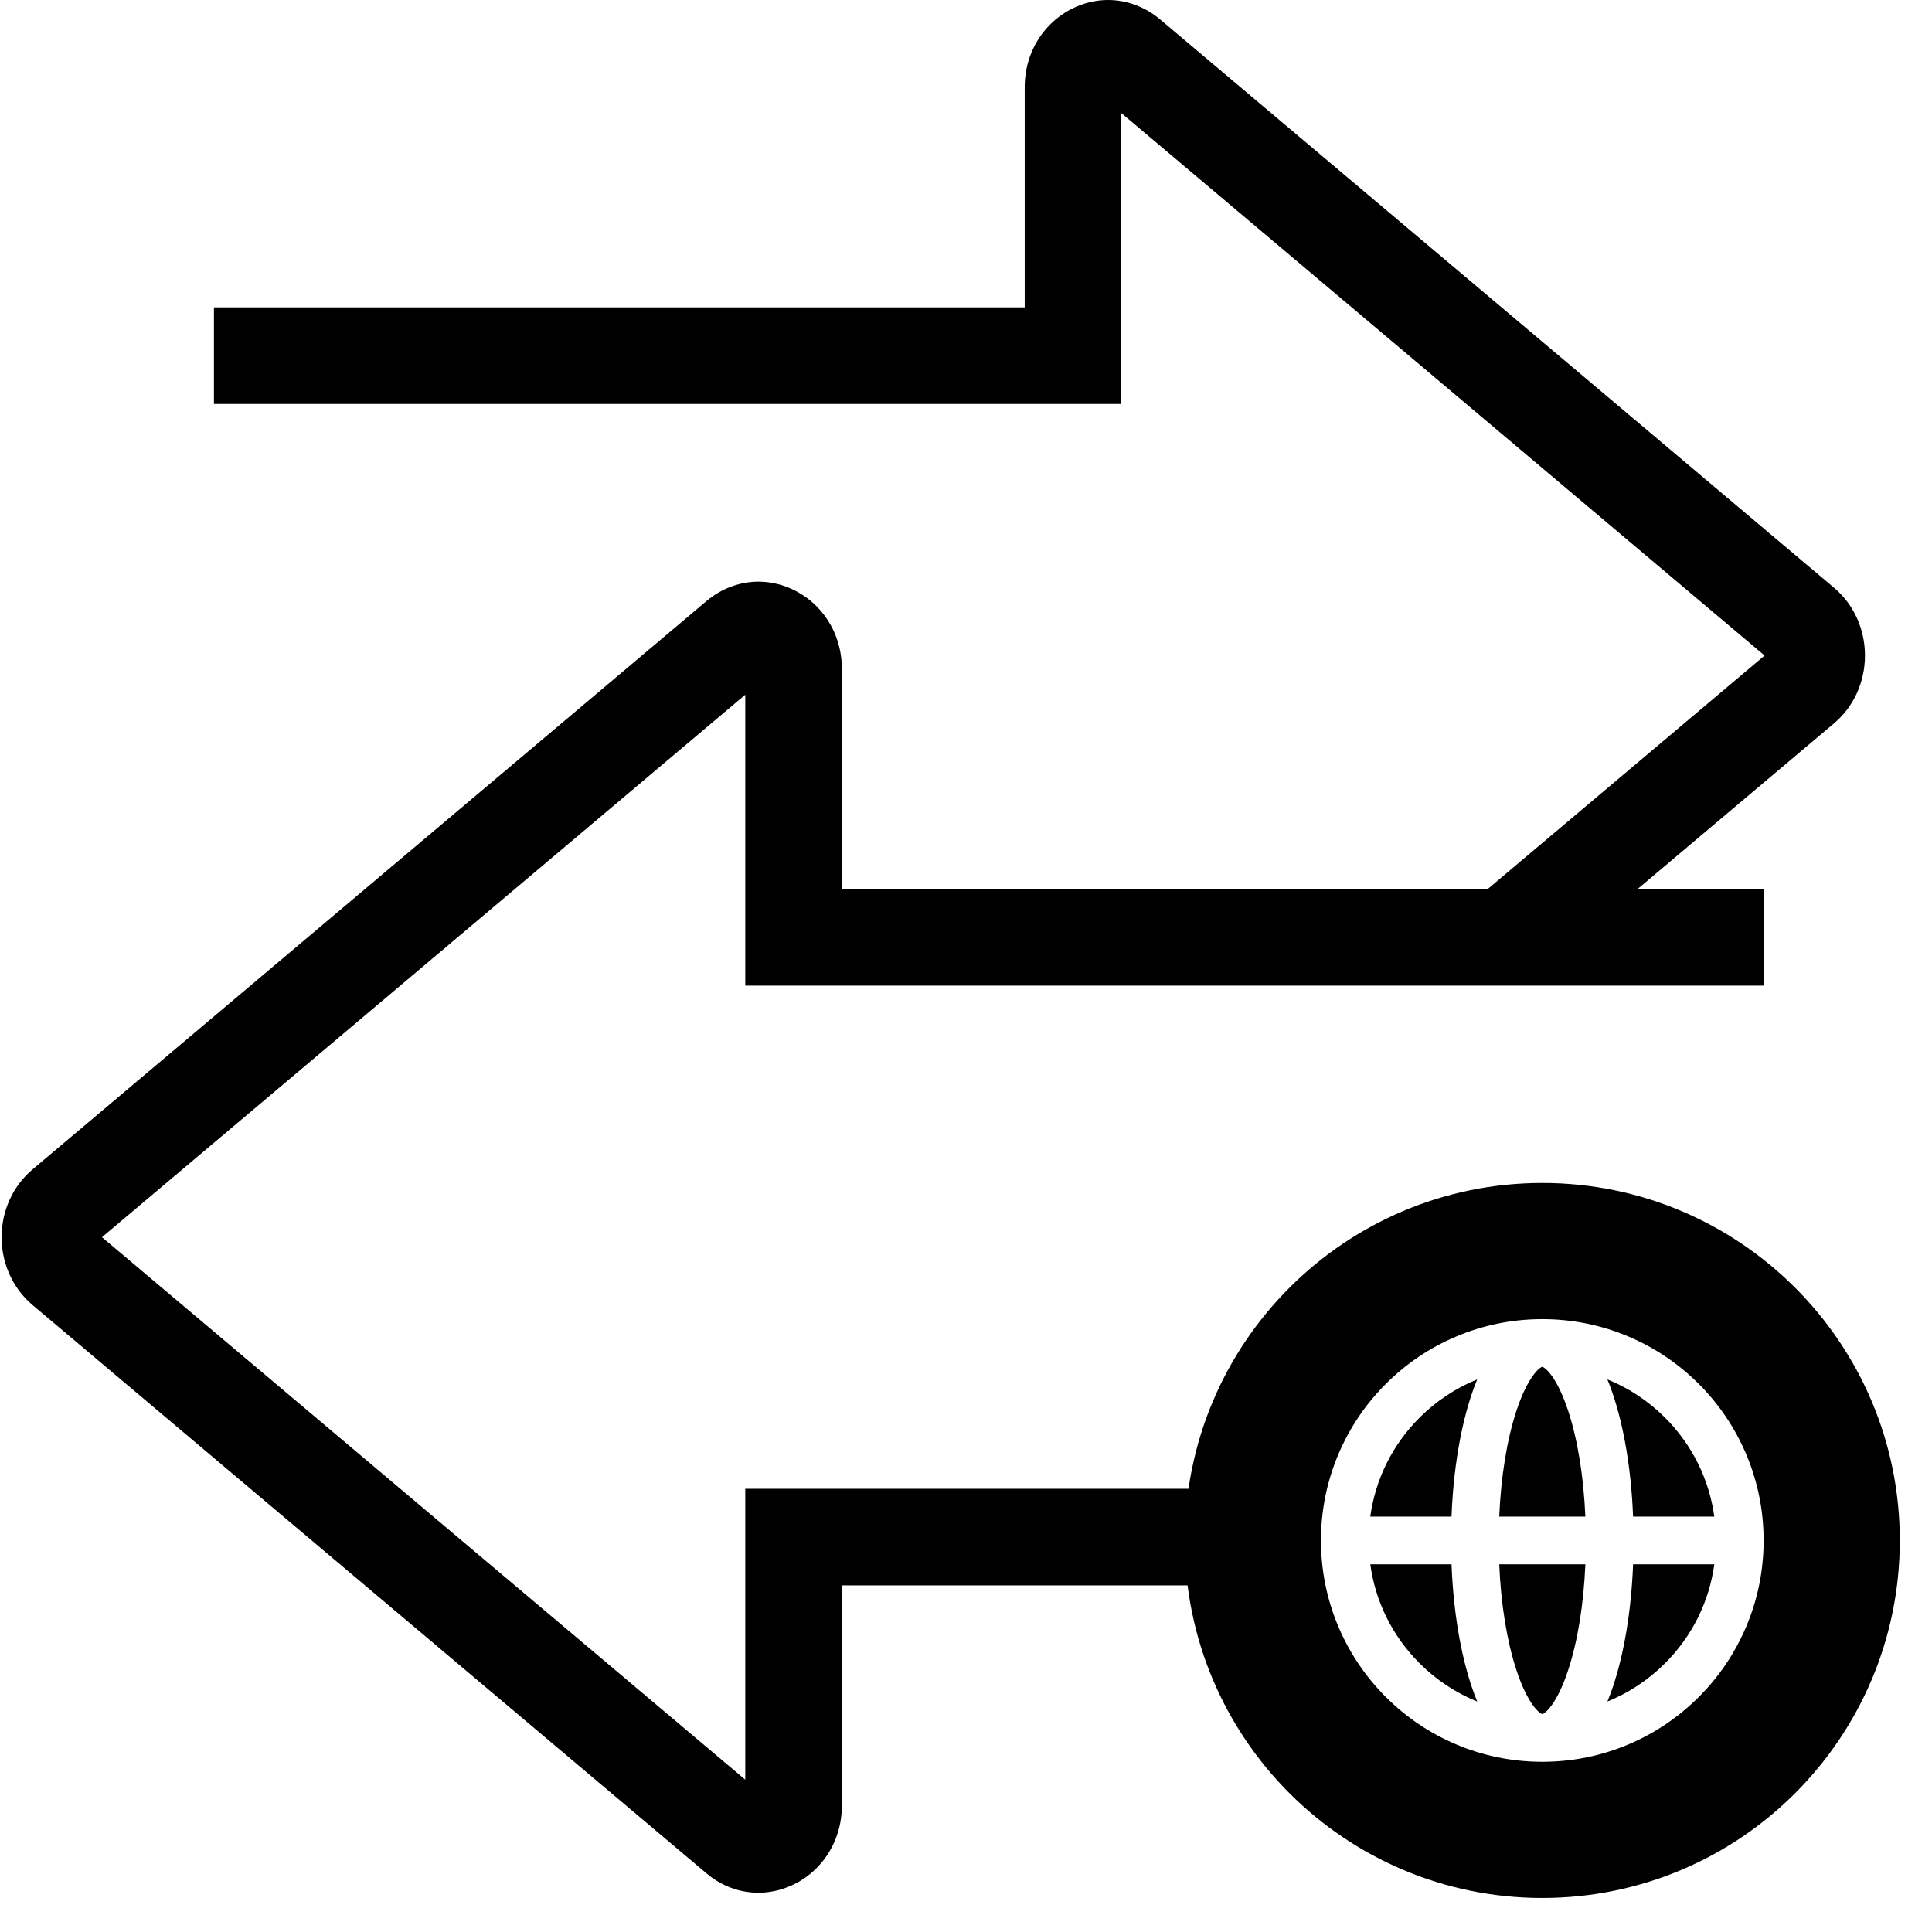 <?xml version="1.0" encoding="UTF-8"?> <svg xmlns="http://www.w3.org/2000/svg" id="Layer_1" data-name="Layer 1" width="3000" height="3000" viewBox="0 0 3000 3000"><defs><style> .cls-1 { fill: none; } </style></defs><rect class="cls-1" x="0" y="0" width="3000" height="3000"></rect><g><path d="M2385.9,1512.8l-96.7-114.67,450.86-380.2L1741.13,175.53v451.74H332.21v-150h1258.93V135.38c0-37.07,13.9-71.5,39.13-96.96C1654.45,14,1687.37,0,1720.59,0,1749.6,0,1778.23,10.64,1801.2,29.96l1046.62,882.62c30.54,25.71,48.09,64.12,48.09,105.33s-17.52,79.56-48.07,105.34l-461.93,389.54Z"></path><path d="M1177.81,2939.04c-29.44,0-57.31-10.36-80.61-29.96L50.58,2026.48c-30.57-25.8-48.09-64.2-48.09-105.36s17.55-79.62,48.15-105.38l1046.5-882.52c23.03-19.38,51.66-30.02,80.67-30.02,33.21,0,66.13,14,90.32,38.41,25.23,25.46,39.13,59.9,39.13,96.97v341.89h1431.29v150h-1581.29v-451.74L158.34,1921.13l998.92,842.38v-451.74h790.76v150h-640.76v341.86c0,37.07-13.89,71.52-39.12,96.98-24.19,24.42-57.12,38.43-90.33,38.43Z"></path><g><path d="M2354.47,2592.65c17.81,54.43,36.57,68.37,40.4,68.99,3.83-.61,22.59-14.56,40.4-68.99,14.68-44.86,23.84-101.95,26.47-163.6h-133.74c2.63,61.66,11.79,118.74,26.47,163.6Z"></path><path d="M2394.87,2122.4c-3.83.61-22.59,14.56-40.4,68.99-14.68,44.86-23.84,101.95-26.47,163.6h133.74c-2.63-61.66-11.79-118.74-26.47-163.6-17.81-54.43-36.57-68.37-40.4-68.99Z"></path><path d="M2127.78,2354.99h126.11c2.84-72,13.91-139.04,31.91-191.77,2.58-7.57,5.25-14.65,7.97-21.29-33.12,13.38-63.53,33.42-89.56,59.44-42.09,42.09-68.53,95.65-76.45,153.62Z"></path><path d="M2253.89,2429.05h-126.11c7.92,57.98,34.36,111.53,76.45,153.62,26.02,26.02,56.43,46.05,89.56,59.44-2.73-6.64-5.39-13.73-7.97-21.29-18-52.72-29.08-119.77-31.91-191.77Z"></path><path d="M2503.94,2620.82c-2.58,7.57-5.25,14.65-7.97,21.29,33.12-13.38,63.53-33.42,89.56-59.44,42.09-42.09,68.53-95.65,76.45-153.62h-126.11c-2.84,72-13.91,139.04-31.91,191.77Z"></path><path d="M2394.87,1836.89c-306.59,0-555.13,248.54-555.13,555.13s248.54,555.13,555.13,555.13,555.13-248.54,555.13-555.13-248.54-555.13-555.13-555.13ZM2711.53,2525.81c-17.31,40.93-42.09,77.68-73.64,109.23s-68.3,56.33-109.23,73.64c-41.87,17.71-86.3,26.78-132.08,27-.57.01-1.14.02-1.71.02s-1.14,0-1.71-.02c-45.78-.22-90.2-9.29-132.08-27-40.93-17.31-77.68-42.09-109.23-73.64-31.55-31.55-56.33-68.3-73.64-109.23-17.93-42.39-27.02-87.41-27.02-133.79s9.09-91.39,27.02-133.79c17.31-40.93,42.09-77.68,73.64-109.23s68.3-56.33,109.23-73.64c41.87-17.71,86.3-26.78,132.08-27,.57-.01,1.14-.02,1.71-.02s1.14,0,1.71.02c45.78.22,90.2,9.29,132.08,27,40.93,17.31,77.68,42.09,109.23,73.64,31.55,31.55,56.33,68.3,73.64,109.23,17.93,42.39,27.02,87.41,27.02,133.79s-9.09,91.39-27.02,133.79Z"></path><path d="M2495.97,2141.93c2.73,6.64,5.39,13.73,7.97,21.29,18,52.72,29.08,119.77,31.91,191.77h126.11c-7.92-57.98-34.36-111.53-76.45-153.62-26.02-26.02-56.43-46.05-89.56-59.44Z"></path></g></g></svg> 